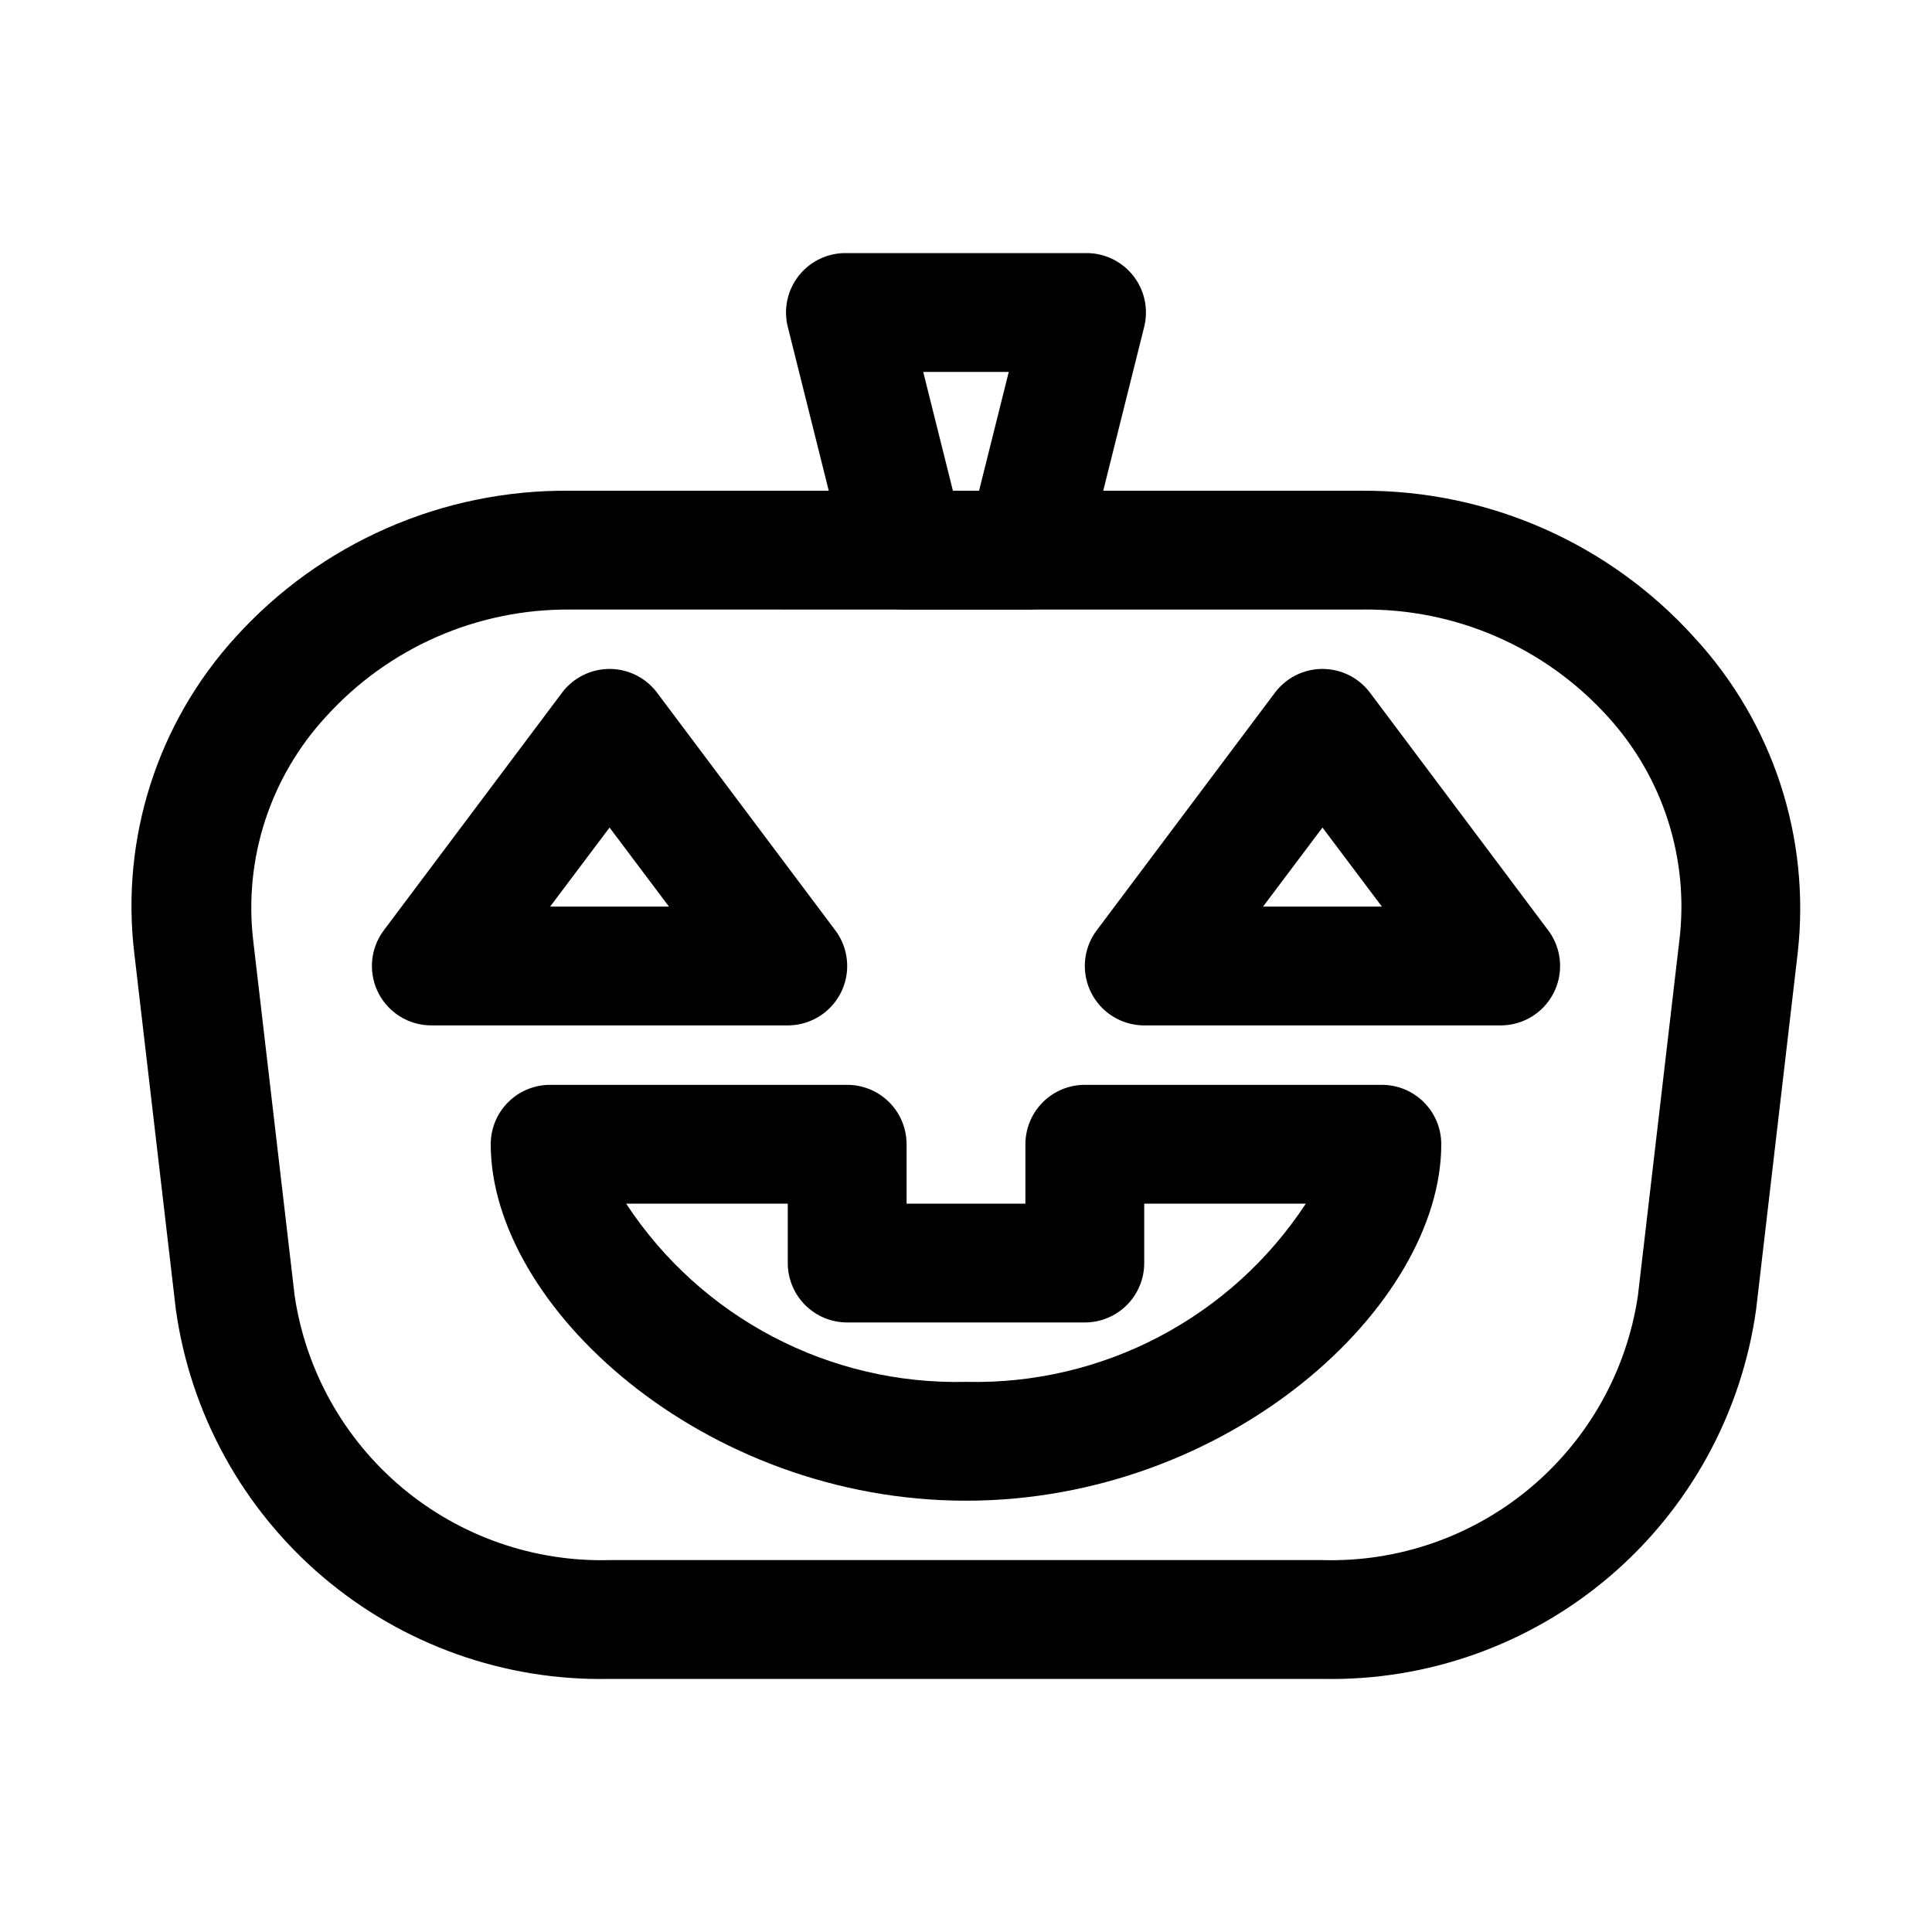 <?xml version="1.0" encoding="UTF-8"?>
<!-- Uploaded to: ICON Repo, www.iconrepo.com, Generator: ICON Repo Mixer Tools -->
<svg fill="#000000" width="800px" height="800px" version="1.1" viewBox="144 144 512 512" xmlns="http://www.w3.org/2000/svg">
 <g>
  <path d="m494.46 588.93h-188.93c-27.824 0.578-54.891-9.074-76.074-27.121-21.184-18.051-35.008-43.242-38.859-70.805l-11.02-94.465c-3.606-30.43 6.156-60.926 26.766-83.602 22.656-25.09 54.992-39.254 88.797-38.887h209.71c33.586-0.184 65.656 13.961 88.164 38.887 20.836 22.57 30.832 53.078 27.395 83.602l-11.02 94.465c-3.848 27.562-17.676 52.754-38.855 70.805-21.184 18.047-48.254 27.699-76.078 27.121zm-199.32-283.39c-24.625-0.223-48.172 10.09-64.711 28.34-14.73 15.93-21.797 37.48-19.363 59.039l11.02 94.465c2.953 19.852 13.07 37.938 28.445 50.844 15.371 12.906 34.934 19.742 55 19.215h188.93c20.094 0.566 39.695-6.25 55.102-19.16 15.402-12.91 25.543-31.02 28.5-50.898l11.02-94.465h0.004c2.512-21.438-4.379-42.91-18.895-58.883-16.652-18.473-40.469-28.859-65.336-28.496z"/>
  <path d="m541.7 415.74h-94.465c-3.918 0-7.695-1.461-10.594-4.098-2.898-2.637-4.711-6.258-5.078-10.16-0.371-3.898 0.727-7.797 3.078-10.934l47.23-62.977c2.973-3.961 7.641-6.297 12.594-6.297 4.957 0 9.625 2.336 12.598 6.297l47.23 62.977c2.352 3.137 3.449 7.035 3.078 10.934-0.367 3.902-2.18 7.523-5.078 10.16-2.898 2.637-6.676 4.098-10.594 4.098zm-62.977-31.488h31.488l-15.742-20.941z"/>
  <path d="m352.77 415.74h-94.465c-3.918 0-7.695-1.461-10.594-4.098-2.898-2.637-4.707-6.258-5.078-10.16-0.371-3.898 0.727-7.797 3.078-10.934l47.23-62.977c2.977-3.961 7.641-6.297 12.598-6.297 4.953 0 9.621 2.336 12.594 6.297l47.23 62.977h0.004c2.348 3.137 3.445 7.035 3.078 10.934-0.371 3.902-2.184 7.523-5.082 10.16s-6.676 4.098-10.594 4.098zm-62.977-31.488h31.488l-15.742-20.941z"/>
  <path d="m400 541.7c-69.746 0-125.95-51.641-125.95-94.465 0-4.176 1.656-8.18 4.609-11.133s6.957-4.609 11.133-4.609h78.723c4.176 0 8.18 1.656 11.133 4.609s4.609 6.957 4.609 11.133v15.742h31.488v-15.742c0-4.176 1.66-8.18 4.613-11.133 2.949-2.953 6.957-4.609 11.133-4.609h78.719c4.176 0 8.18 1.656 11.133 4.609s4.609 6.957 4.609 11.133c0 42.824-56.203 94.465-125.95 94.465zm-90.055-78.719h-0.004c19.844 30.242 53.895 48.102 90.059 47.23 36.16 0.871 70.211-16.988 90.055-47.23h-42.824v15.742c0 4.176-1.66 8.18-4.609 11.133-2.953 2.953-6.957 4.609-11.133 4.609h-62.977c-4.176 0-8.18-1.656-11.133-4.609-2.953-2.953-4.613-6.957-4.613-11.133v-15.742z"/>
  <path d="m415.74 305.54h-31.488c-3.598 0.105-7.121-1.027-9.984-3.203s-4.898-5.269-5.758-8.762l-15.742-62.977h-0.004c-1.184-4.781-0.062-9.836 3.027-13.668 3.09-3.836 7.797-6 12.719-5.856h62.977c4.918-0.145 9.625 2.019 12.715 5.856 3.09 3.832 4.211 8.887 3.027 13.668l-15.742 62.977c-0.863 3.492-2.894 6.586-5.762 8.762-2.863 2.176-6.387 3.309-9.984 3.203zm-19.207-31.488h6.926l7.871-31.488h-22.668z"/>
 </g>
</svg>